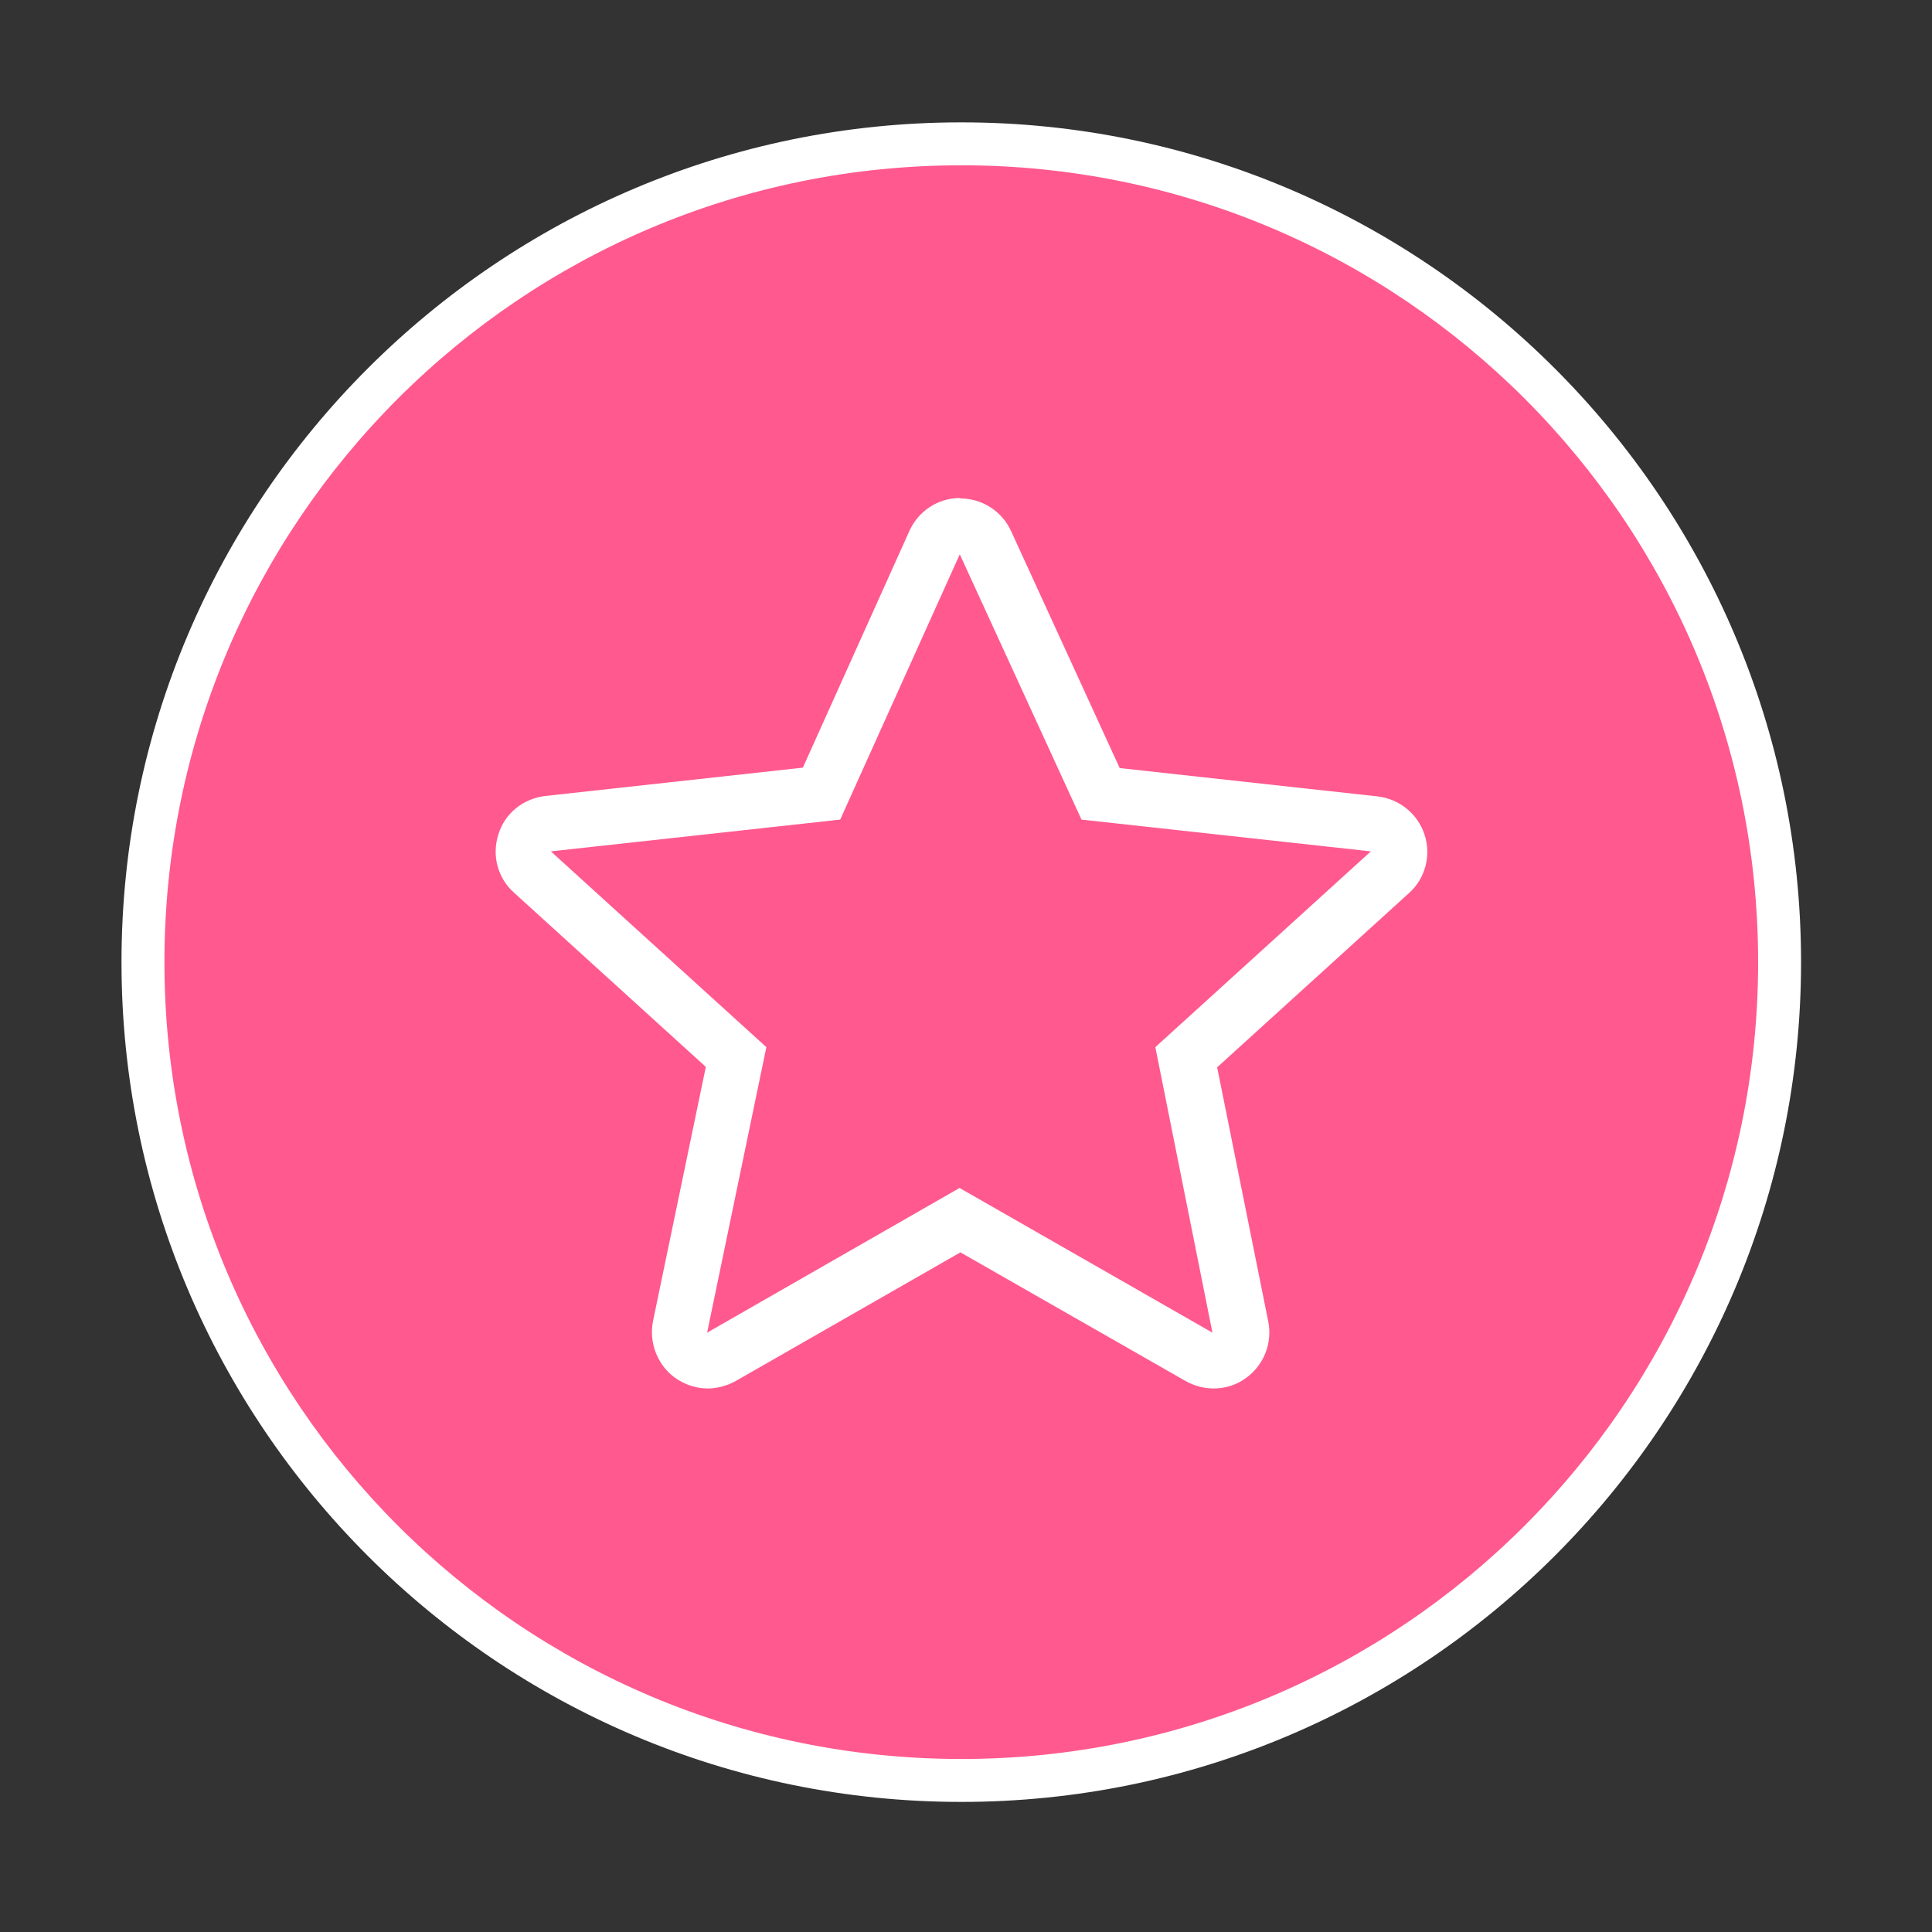 <?xml version="1.0" encoding="UTF-8"?><svg id="Layer_1" xmlns="http://www.w3.org/2000/svg" viewBox="0 0 45 45"><rect x="0" y="0" width="45" height="45" fill="#333333" stroke="none"/><defs><style>.cls-1{fill:#fff;}.cls-2{fill:none;}.cls-3{fill:#ff598f;}</style></defs><g id="Background"><rect class="cls-2" width="45" height="45"/></g><g id="Layer_1-2"><g><path class="cls-3" d="M22.39,41.47c-10.51,0-19.06-8.55-19.06-19.06S11.88,3.35,22.39,3.35s19.06,8.55,19.06,19.06-8.55,19.06-19.06,19.06Z"/><path class="cls-1" d="M22.39,3.85c10.25,0,18.56,8.31,18.56,18.56s-8.31,18.56-18.56,18.56S3.83,32.66,3.83,22.41,12.14,3.85,22.39,3.85m0-1C11.6,2.85,2.83,11.62,2.83,22.41s8.77,19.56,19.56,19.56,19.56-8.77,19.56-19.56S33.18,2.85,22.39,2.85h0Z"/></g></g><path class="cls-1" d="M22.35,12.9l2.84,6.19,6.74,.74-5.02,4.56,1.33,6.65-5.89-3.37-5.88,3.37,1.38-6.65-5.02-4.56,6.74-.74,2.79-6.19m0-1.3h0c-.51,0-.97,.3-1.18,.77l-2.48,5.51-6,.66c-.51,.06-.94,.4-1.09,.89-.16,.49-.02,1.02,.36,1.36l4.47,4.06-1.23,5.92c-.1,.5,.1,1.02,.51,1.32,.23,.16,.49,.25,.76,.25,.22,0,.45-.06,.65-.17l5.24-3,5.25,3c.2,.11,.42,.17,.65,.17,.27,0,.53-.08,.76-.25,.41-.3,.61-.81,.51-1.31l-1.19-5.92,4.47-4.06c.38-.34,.52-.88,.36-1.36-.16-.49-.59-.83-1.09-.89l-6.01-.66-2.53-5.52c-.21-.46-.67-.76-1.18-.76h0Z"/></svg>